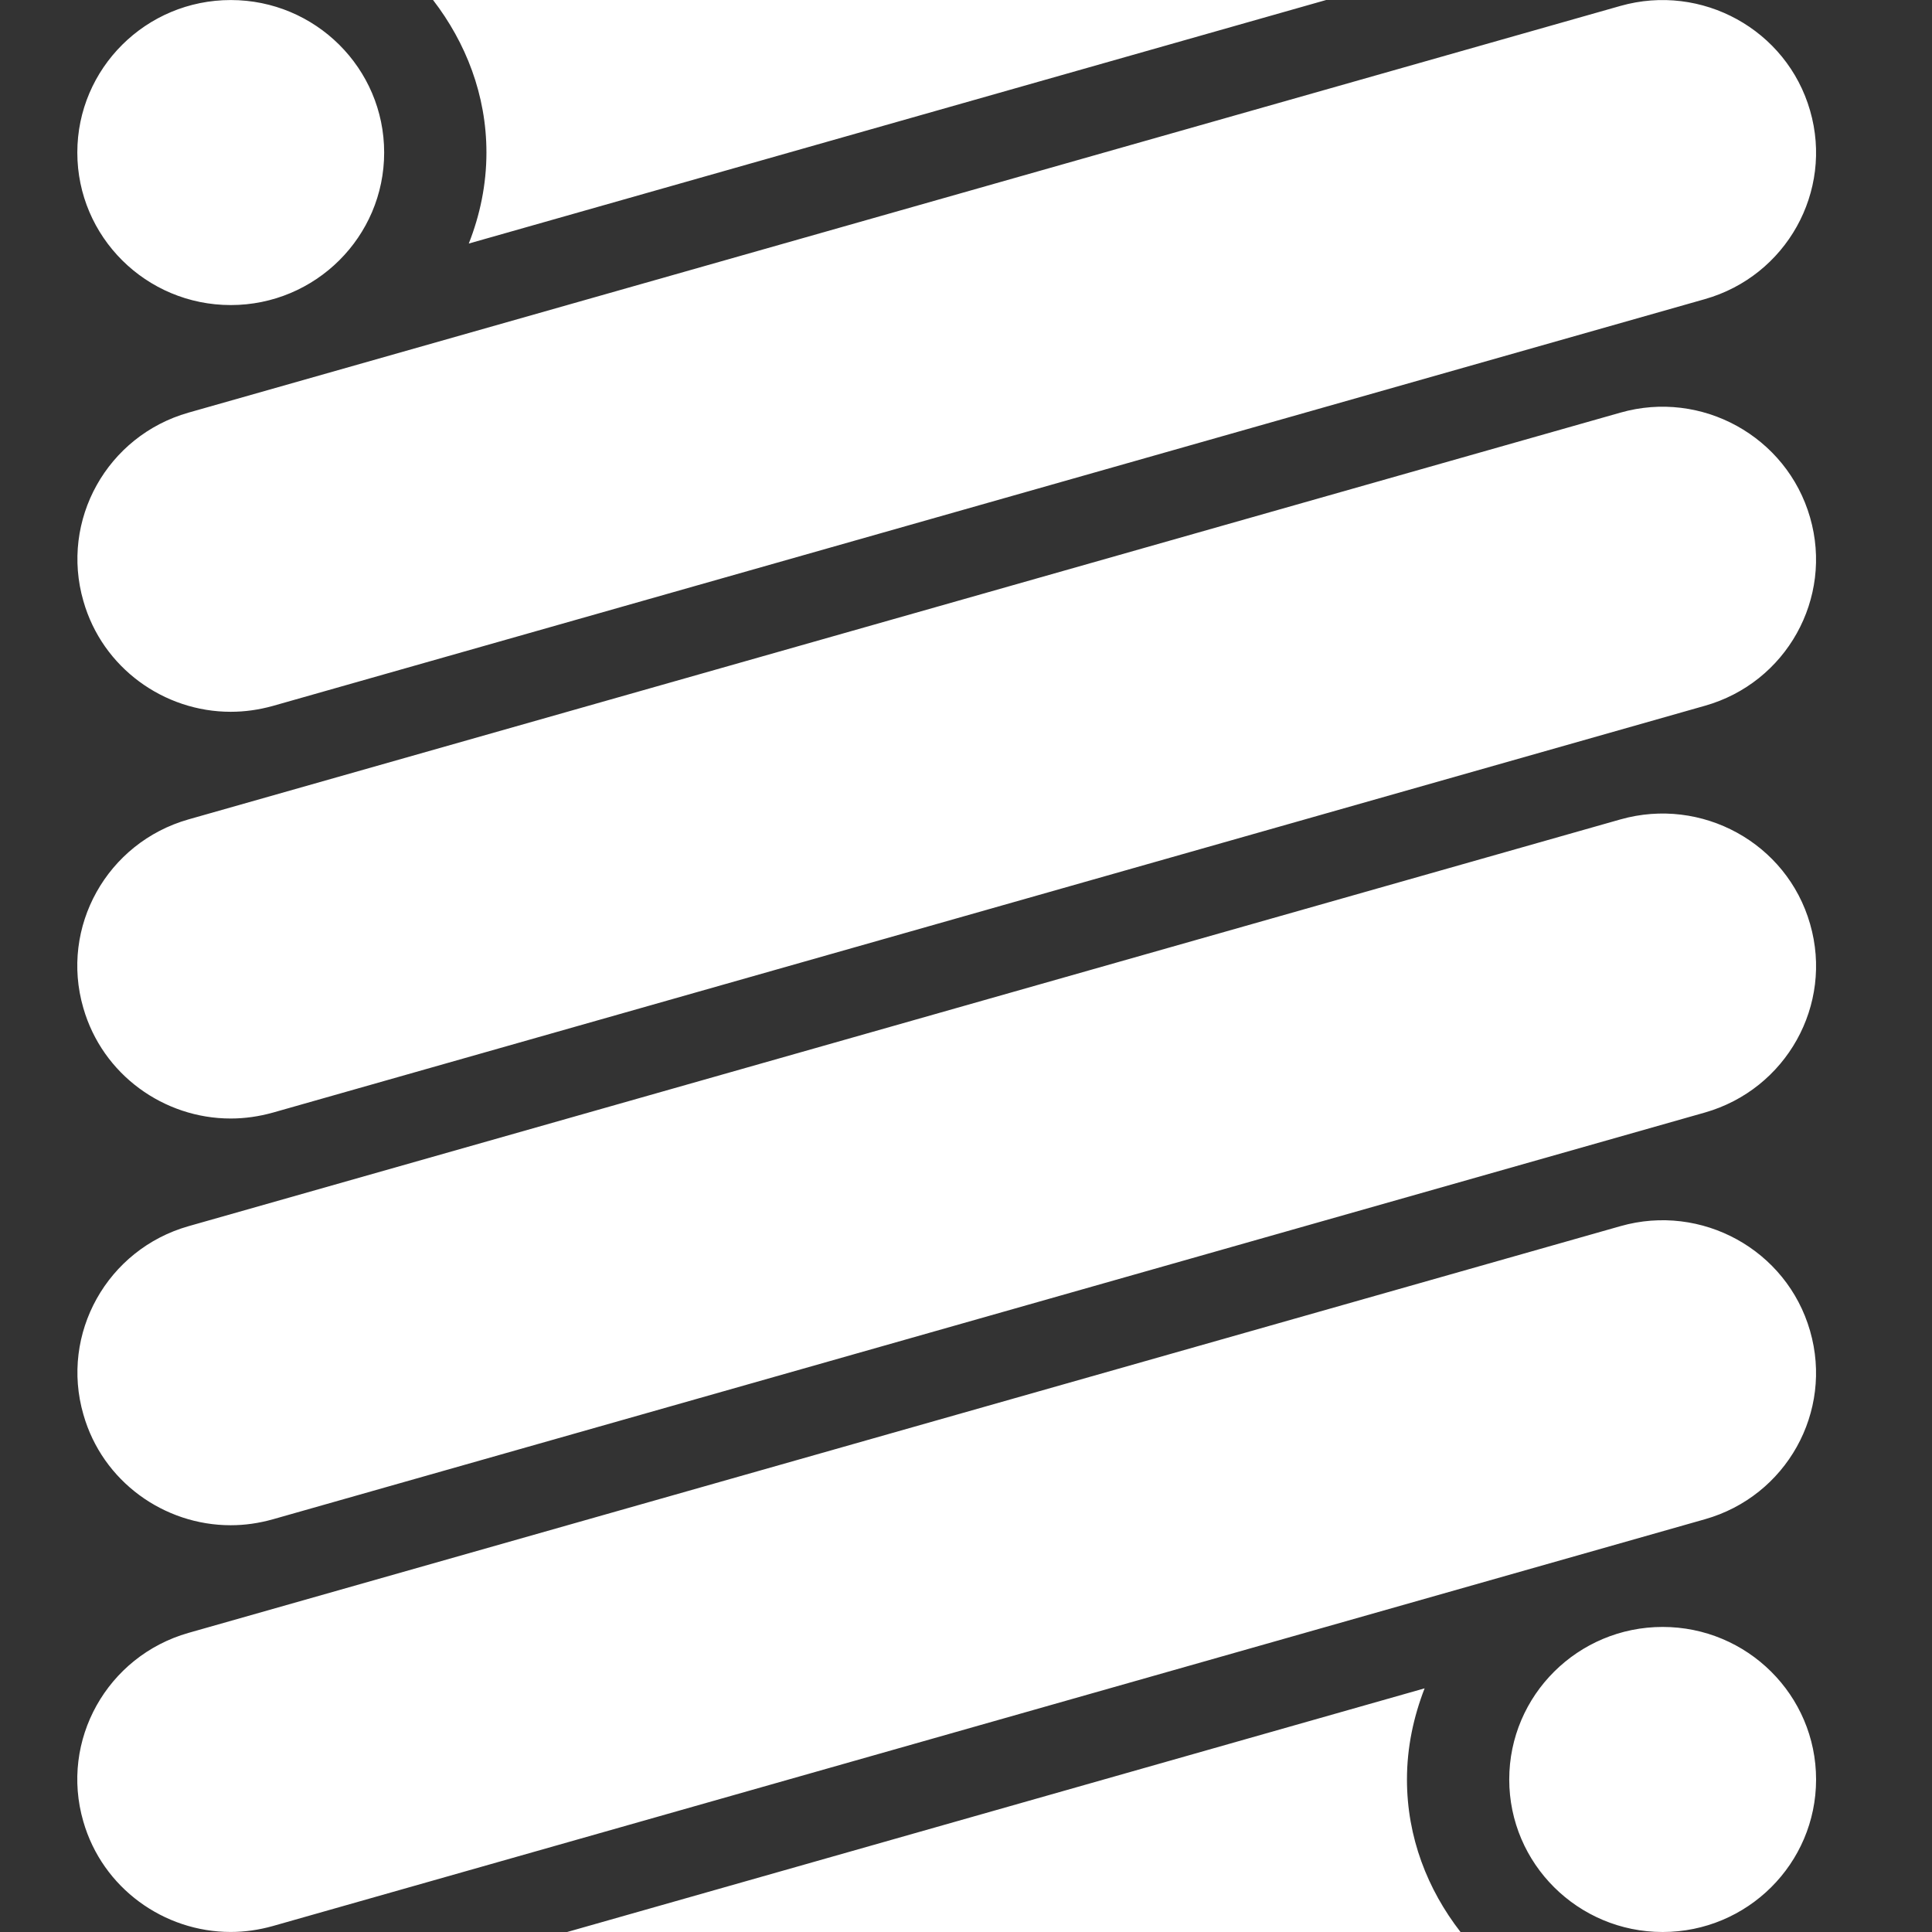 <?xml version="1.0" encoding="UTF-8"?> <svg xmlns="http://www.w3.org/2000/svg" width="50" height="50" viewBox="0 0 50 50" fill="none"><rect x="0" y="0" width="50" height="50" fill="#333333" stroke="none"/><path d="M46.844 34.442C46.24 32.342 44.035 31.134 41.936 31.733L4.878 42.259C2.771 42.86 1.548 45.044 2.156 47.139C2.653 48.868 4.247 49.999 5.969 49.999C6.336 49.999 6.695 49.948 7.063 49.845L44.12 39.319C46.23 38.723 47.45 36.539 46.844 34.442ZM41.938 21.206L4.881 31.733C2.775 32.331 1.552 34.516 2.159 36.61C2.653 38.343 4.248 39.473 5.969 39.473C6.336 39.473 6.695 39.422 7.063 39.319L44.12 28.793C46.23 28.191 47.45 26.007 46.845 23.913C46.245 21.816 44.04 20.611 41.938 21.206ZM46.844 13.39C46.24 11.293 44.035 10.079 41.936 10.679L4.878 21.206C2.771 21.806 1.548 23.99 2.156 26.085C2.653 27.817 4.247 28.947 5.969 28.947C6.336 28.947 6.695 28.896 7.063 28.794L44.12 18.266C46.23 17.671 47.45 15.484 46.844 13.39ZM2.159 15.558C2.653 17.289 4.248 18.421 5.969 18.421C6.336 18.421 6.695 18.371 7.063 18.269L44.12 7.742C46.23 7.143 47.45 4.955 46.845 2.863C46.241 0.763 44.036 -0.442 41.937 0.153L4.878 10.679C2.774 11.277 1.552 13.462 2.159 15.558ZM43.029 42.105C40.838 42.105 39.059 43.873 39.059 46.053C39.059 48.231 40.838 50 43.029 50C45.221 50 47 48.231 47 46.053C47 43.873 45.221 42.105 43.029 42.105ZM5.972 7.895C8.164 7.895 9.942 6.127 9.942 3.948C9.942 1.769 8.164 0.001 5.972 0.001C3.779 0.001 2.001 1.769 2.001 3.948C2.001 6.127 3.779 7.895 5.972 7.895ZM12.132 6.303L34.321 0H11.207C12.054 1.1 12.589 2.455 12.589 3.947C12.589 4.779 12.421 5.57 12.132 6.303ZM36.869 43.694L14.678 50H37.798C36.944 48.9 36.412 47.549 36.412 46.053C36.412 45.22 36.583 44.431 36.869 43.694Z" fill="white"></path></svg> 